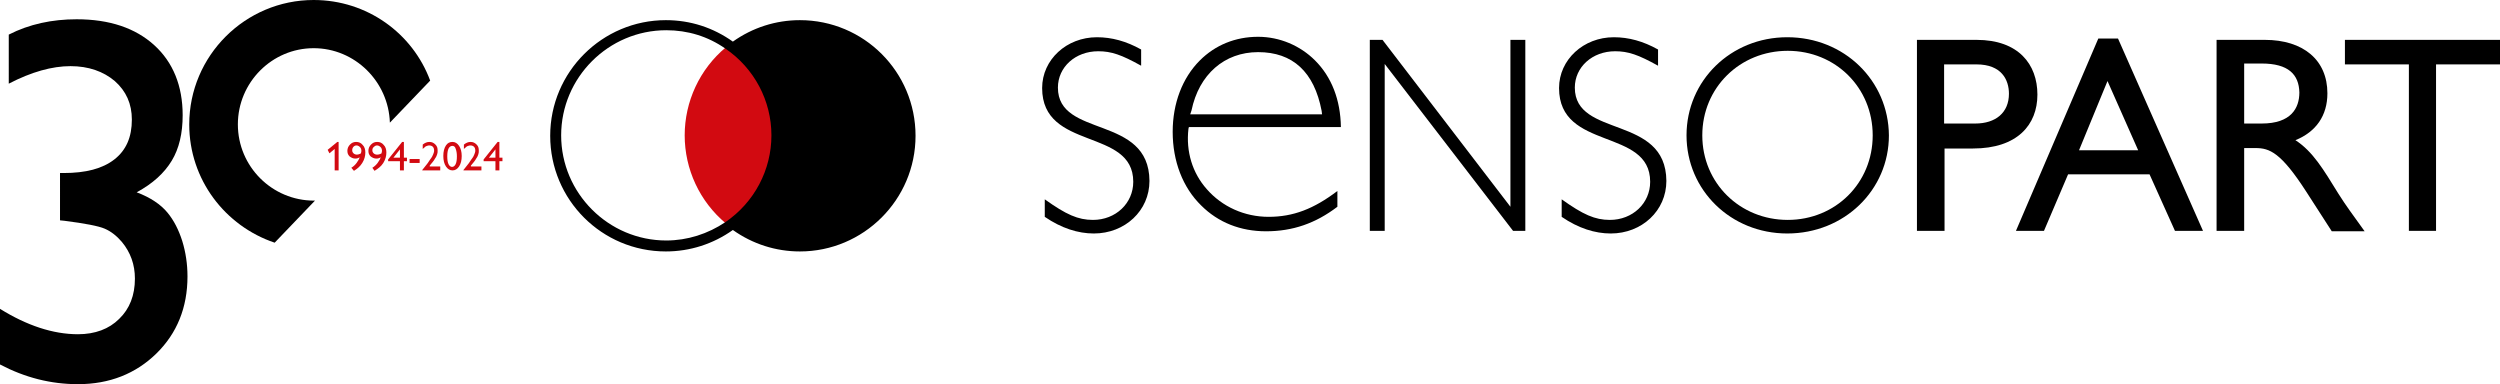 <?xml version="1.0" encoding="UTF-8"?>
<svg xmlns="http://www.w3.org/2000/svg" xmlns:xlink="http://www.w3.org/1999/xlink" version="1.1" id="Ebene_1" x="0px" y="0px" viewBox="0 0 570.7 87.7" style="enable-background:new 0 0 570.7 87.7;" xml:space="preserve">
<style type="text/css">
	.st0{fill:#D20A11;}
</style>
<g>
	<g>
		<path d="M271.4,29h0.6h34.1c-0.1-6.2-2.1-11.4-5.9-15.2c-3.4-3.4-8.1-5.4-13-5.4c-5.2,0-9.8,1.9-13.3,5.4c-4,4-6.2,9.8-6.2,16.3    c0,6.7,2.3,12.7,6.5,16.8c3.9,3.9,9,5.9,14.8,5.9c6.1,0,11.3-1.8,16.3-5.6v-3.6c-5.4,4.1-10.1,5.9-15.7,5.9    c-5.5,0-10.6-2.3-14.1-6.3c-3.3-3.7-4.8-8.6-4.2-13.8L271.4,29z M272,25.2c1.7-8.2,7.5-13.3,15.2-13.3c7.9,0,12.8,4.5,14.5,13.4    l0.1,0.8h-0.8h-28.5h-0.8L272,25.2z"></path>
		<polygon points="344.8,47.2 315.6,9.1 312.7,9.1 312.7,52.7 316.1,52.7 316.1,14.6 345.4,52.7 348.2,52.7 348.2,9.1 344.8,9.1       "></polygon>
		<path d="M479,8.8l-18.8,43.9h6.4l5.5-12.9h18.6l5.8,12.9h6.4L483.5,8.8H479z M474.6,34.3l6.5-15.8l7,15.8H474.6z"></path>
		<path d="M241.5,20c0-4.7,4-8.3,9.2-8.3c3,0,5.3,0.8,9.8,3.3v-3.7c-3.4-1.9-6.7-2.8-10.1-2.8c-6.9,0-12.5,5.1-12.5,11.6    c0,14.4,20.8,9,20.8,21.4c0,4.9-4,8.7-9.2,8.7c-3.4,0-6.1-1.2-11-4.7v4c3.8,2.6,7.6,3.8,11.2,3.8c7.1,0,12.7-5.2,12.7-12    C262.3,26.1,241.5,31.6,241.5,20z"></path>
		<path d="M408,8.5c-12.9,0-23,9.9-23,22.4c0,12.5,10.1,22.4,23,22.4c13,0,23.2-9.9,23.2-22.4C431.1,18.4,421,8.5,408,8.5z     M408.1,50.2c-10.9,0-19.5-8.4-19.5-19.3c0-10.9,8.6-19.3,19.5-19.3s19.4,8.4,19.4,19.3C427.5,41.8,419,50.2,408.1,50.2z"></path>
		<path d="M524,32c4.7-1.9,7.3-5.6,7.3-10.7c0-7.6-5.5-12.2-14.3-12.2h-11v43.6h6.3V33.8h2.6c3.2,0,5.8,1,11.6,10l5.8,9h7.5    c-3-4.2-4.1-5.6-6-8.6C530.4,38.7,528,34.6,524,32z M516.3,28.2h-4V14.5h4c6.1,0,8.5,2.5,8.6,6.6C524.9,24.7,523,28.2,516.3,28.2z    "></path>
		<path d="M465.1,21.6c0-6.9-4.3-12.5-13.9-12.5h-13.6v43.6h6.3V33.9h6.5C460.5,33.9,465.1,28.5,465.1,21.6z M450.9,28.2h-7.1V14.7    h7.4c5.7,0,7.4,3.5,7.4,6.7C458.6,25.7,455.6,28.2,450.9,28.2z"></path>
		<polygon points="535.3,9.1 535.3,14.7 549.9,14.7 549.9,52.7 556.1,52.7 556.1,14.7 570.7,14.7 570.7,9.1   "></polygon>
		<path d="M359.5,20c0-4.7,4-8.3,9.2-8.3c3,0,5.3,0.8,9.8,3.3v-3.7c-3.4-1.9-6.7-2.8-10.1-2.8c-6.9,0-12.5,5.1-12.5,11.6    c0,14.4,20.8,9,20.8,21.4c0,4.9-4,8.7-9.2,8.7c-3.4,0-6.1-1.2-11-4.7v4c3.8,2.6,7.6,3.8,11.2,3.8c7.1,0,12.7-5.2,12.7-12    C380.3,26.1,359.5,31.6,359.5,20z"></path>
	</g>
	<g>
		<path class="st0" d="M165.9,10.8l-0.1-0.1l-0.1,0.1c-6,5-9.4,12.4-9.4,20.1s3.4,15.1,9.4,20.1l0.1,0.1l0.1-0.1    c6.7-4.6,10.6-12.1,10.6-20.2S172.6,15.3,165.9,10.8z"></path>
		<path d="M182.6,4.6c-5.5,0-10.8,1.7-15.3,4.9c-4.5-3.2-9.7-4.9-15.3-4.9c-14.5,0-26.4,11.8-26.4,26.4s11.8,26.4,26.4,26.4    c5.5,0,10.8-1.7,15.3-4.9c4.5,3.2,9.8,4.9,15.3,4.9c14.5,0,26.4-11.8,26.4-26.4S197.2,4.6,182.6,4.6z M176.1,30.9    c0,7.9-3.9,15.3-10.5,19.8c-4,2.7-8.7,4.2-13.5,4.2c-13.2,0-24-10.8-24-24s10.8-24,24-24c4.9,0,9.5,1.4,13.5,4.2    C172.2,15.6,176.1,23,176.1,30.9z"></path>
	</g>
	<g>
		<path d="M13.8,39.5h0.7c5.1,0,8.9-1,11.6-3.1c2.7-2.1,4-5.1,4-9.1c0-3.6-1.3-6.5-3.9-8.8c-2.6-2.2-6-3.4-10.1-3.4    c-4.2,0-8.9,1.3-14.1,4V7.9c4.7-2.4,9.9-3.5,15.5-3.5c7.5,0,13.4,2,17.7,5.9c4.3,3.9,6.5,9.3,6.5,16c0,4.1-0.8,7.6-2.5,10.4    c-1.7,2.8-4.3,5.2-8,7.2c3.2,1.2,5.5,2.8,7,4.6c1.5,1.8,2.6,4,3.4,6.5c0.8,2.6,1.2,5.3,1.2,8.1c0,7.1-2.4,13-7.1,17.6    C31,85.3,25,87.7,17.8,87.7c-6.2,0-12.1-1.5-17.8-4.5V70.5c6.1,3.8,12.1,5.8,17.8,5.8c3.9,0,7.1-1.2,9.4-3.5    c2.4-2.3,3.6-5.4,3.6-9.2c0-3.2-1-6-3-8.4c-1.2-1.4-2.5-2.4-3.9-3c-1.4-0.6-4.5-1.2-9.2-1.8l-1-0.1V39.5z"></path>
	</g>
	<path d="M62.7,55.4l9.2-9.6c-0.1,0-0.2,0-0.2,0c-9.6,0-17.4-7.8-17.4-17.4S62.1,11,71.6,11c9.4,0,17.1,7.6,17.4,17l9.2-9.6   C94.2,7.6,83.8,0,71.6,0C56,0,43.2,12.7,43.2,28.4C43.2,41,51.4,51.6,62.7,55.4z"></path>
	<g>
		<path class="st0" d="M77.4,38.9h-1V34l-1.2,1l-0.4-0.8l2.2-1.8h0.3V38.9z"></path>
		<path class="st0" d="M80.8,39l-0.6-0.7c0.5-0.3,0.9-0.7,1.2-1.1s0.6-0.9,0.7-1.3c-0.3,0.2-0.6,0.3-1,0.3c-0.5,0-0.9-0.2-1.3-0.5    c-0.4-0.4-0.5-0.8-0.5-1.3c0-0.5,0.2-1,0.6-1.4c0.4-0.4,0.8-0.6,1.4-0.6c0.6,0,1.1,0.2,1.5,0.7c0.4,0.4,0.6,1,0.6,1.7    c0,0.8-0.2,1.6-0.7,2.4S81.6,38.5,80.8,39z M82.4,35c0-0.2,0.1-0.4,0.1-0.5c0-0.4-0.1-0.7-0.3-0.9c-0.2-0.2-0.5-0.4-0.8-0.4    c-0.3,0-0.5,0.1-0.7,0.3c-0.2,0.2-0.3,0.5-0.3,0.8c0,0.3,0.1,0.5,0.3,0.7c0.2,0.2,0.5,0.3,0.8,0.3C81.7,35.3,82.1,35.2,82.4,35z"></path>
		<path class="st0" d="M85.5,39L85,38.3c0.5-0.3,0.9-0.7,1.2-1.1s0.6-0.9,0.7-1.3c-0.3,0.2-0.6,0.3-1,0.3c-0.5,0-0.9-0.2-1.3-0.5    c-0.4-0.4-0.5-0.8-0.5-1.3c0-0.5,0.2-1,0.6-1.4c0.4-0.4,0.8-0.6,1.4-0.6c0.6,0,1.1,0.2,1.5,0.7c0.4,0.4,0.6,1,0.6,1.7    c0,0.8-0.2,1.6-0.7,2.4S86.3,38.5,85.5,39z M87.1,35c0-0.2,0.1-0.4,0.1-0.5c0-0.4-0.1-0.7-0.3-0.9c-0.2-0.2-0.5-0.4-0.8-0.4    c-0.3,0-0.5,0.1-0.7,0.3C85.1,33.7,85,34,85,34.3c0,0.3,0.1,0.5,0.3,0.7c0.2,0.2,0.5,0.3,0.8,0.3C86.4,35.3,86.8,35.2,87.1,35z"></path>
		<path class="st0" d="M91.8,32.4h0.4V36h0.7v0.8h-0.7v2.1h-0.9v-2.1h-2.7v-0.4L91.8,32.4z M91.3,36v-1.9L89.8,36H91.3z"></path>
		<path class="st0" d="M93.5,36.3h2.3v0.9h-2.3V36.3z"></path>
		<path class="st0" d="M98.1,38h2.4v0.9h-4.1v-0.1l0.4-0.5c0.6-0.7,1.1-1.4,1.4-1.9c0.4-0.5,0.6-0.9,0.7-1.2    c0.1-0.3,0.2-0.5,0.2-0.8c0-0.4-0.1-0.7-0.3-0.9s-0.5-0.3-0.8-0.3c-0.3,0-0.5,0.1-0.8,0.2c-0.2,0.2-0.5,0.4-0.7,0.6V33    c0.5-0.4,1-0.6,1.5-0.6c0.6,0,1,0.2,1.4,0.6c0.4,0.4,0.5,0.8,0.5,1.4c0,0.3,0,0.5-0.1,0.8c-0.1,0.3-0.2,0.6-0.5,1    c-0.2,0.4-0.6,0.9-1.2,1.6L98.1,38z"></path>
		<path class="st0" d="M103.3,32.4c0.6,0,1.1,0.3,1.5,0.9c0.4,0.6,0.6,1.4,0.6,2.3c0,1-0.2,1.8-0.6,2.4c-0.4,0.6-0.9,0.9-1.5,0.9    c-0.6,0-1.1-0.3-1.5-0.9c-0.4-0.6-0.6-1.4-0.6-2.4c0-1,0.2-1.8,0.6-2.4S102.7,32.4,103.3,32.4z M103.3,33.3L103.3,33.3    c-0.4,0-0.7,0.2-0.9,0.6s-0.3,1-0.3,1.8c0,0.8,0.1,1.4,0.3,1.8c0.2,0.4,0.5,0.6,0.8,0.6s0.6-0.2,0.8-0.6c0.2-0.4,0.3-1,0.3-1.8    c0-0.7-0.1-1.3-0.3-1.8C103.9,33.5,103.6,33.3,103.3,33.3z"></path>
		<path class="st0" d="M107.5,38h2.4v0.9h-4.1v-0.1l0.4-0.5c0.6-0.7,1.1-1.4,1.4-1.9c0.4-0.5,0.6-0.9,0.7-1.2    c0.1-0.3,0.2-0.5,0.2-0.8c0-0.4-0.1-0.7-0.3-0.9s-0.5-0.3-0.8-0.3c-0.3,0-0.5,0.1-0.8,0.2c-0.2,0.2-0.5,0.4-0.7,0.6V33    c0.5-0.4,1-0.6,1.5-0.6c0.6,0,1,0.2,1.4,0.6c0.4,0.4,0.5,0.8,0.5,1.4c0,0.3,0,0.5-0.1,0.8c-0.1,0.3-0.2,0.6-0.5,1    c-0.2,0.4-0.6,0.9-1.2,1.6L107.5,38z"></path>
		<path class="st0" d="M113.6,32.4h0.4V36h0.7v0.8H114v2.1h-0.9v-2.1h-2.7v-0.4L113.6,32.4z M113.1,36v-1.9l-1.5,1.9H113.1z"></path>
	</g>
</g>
</svg>
